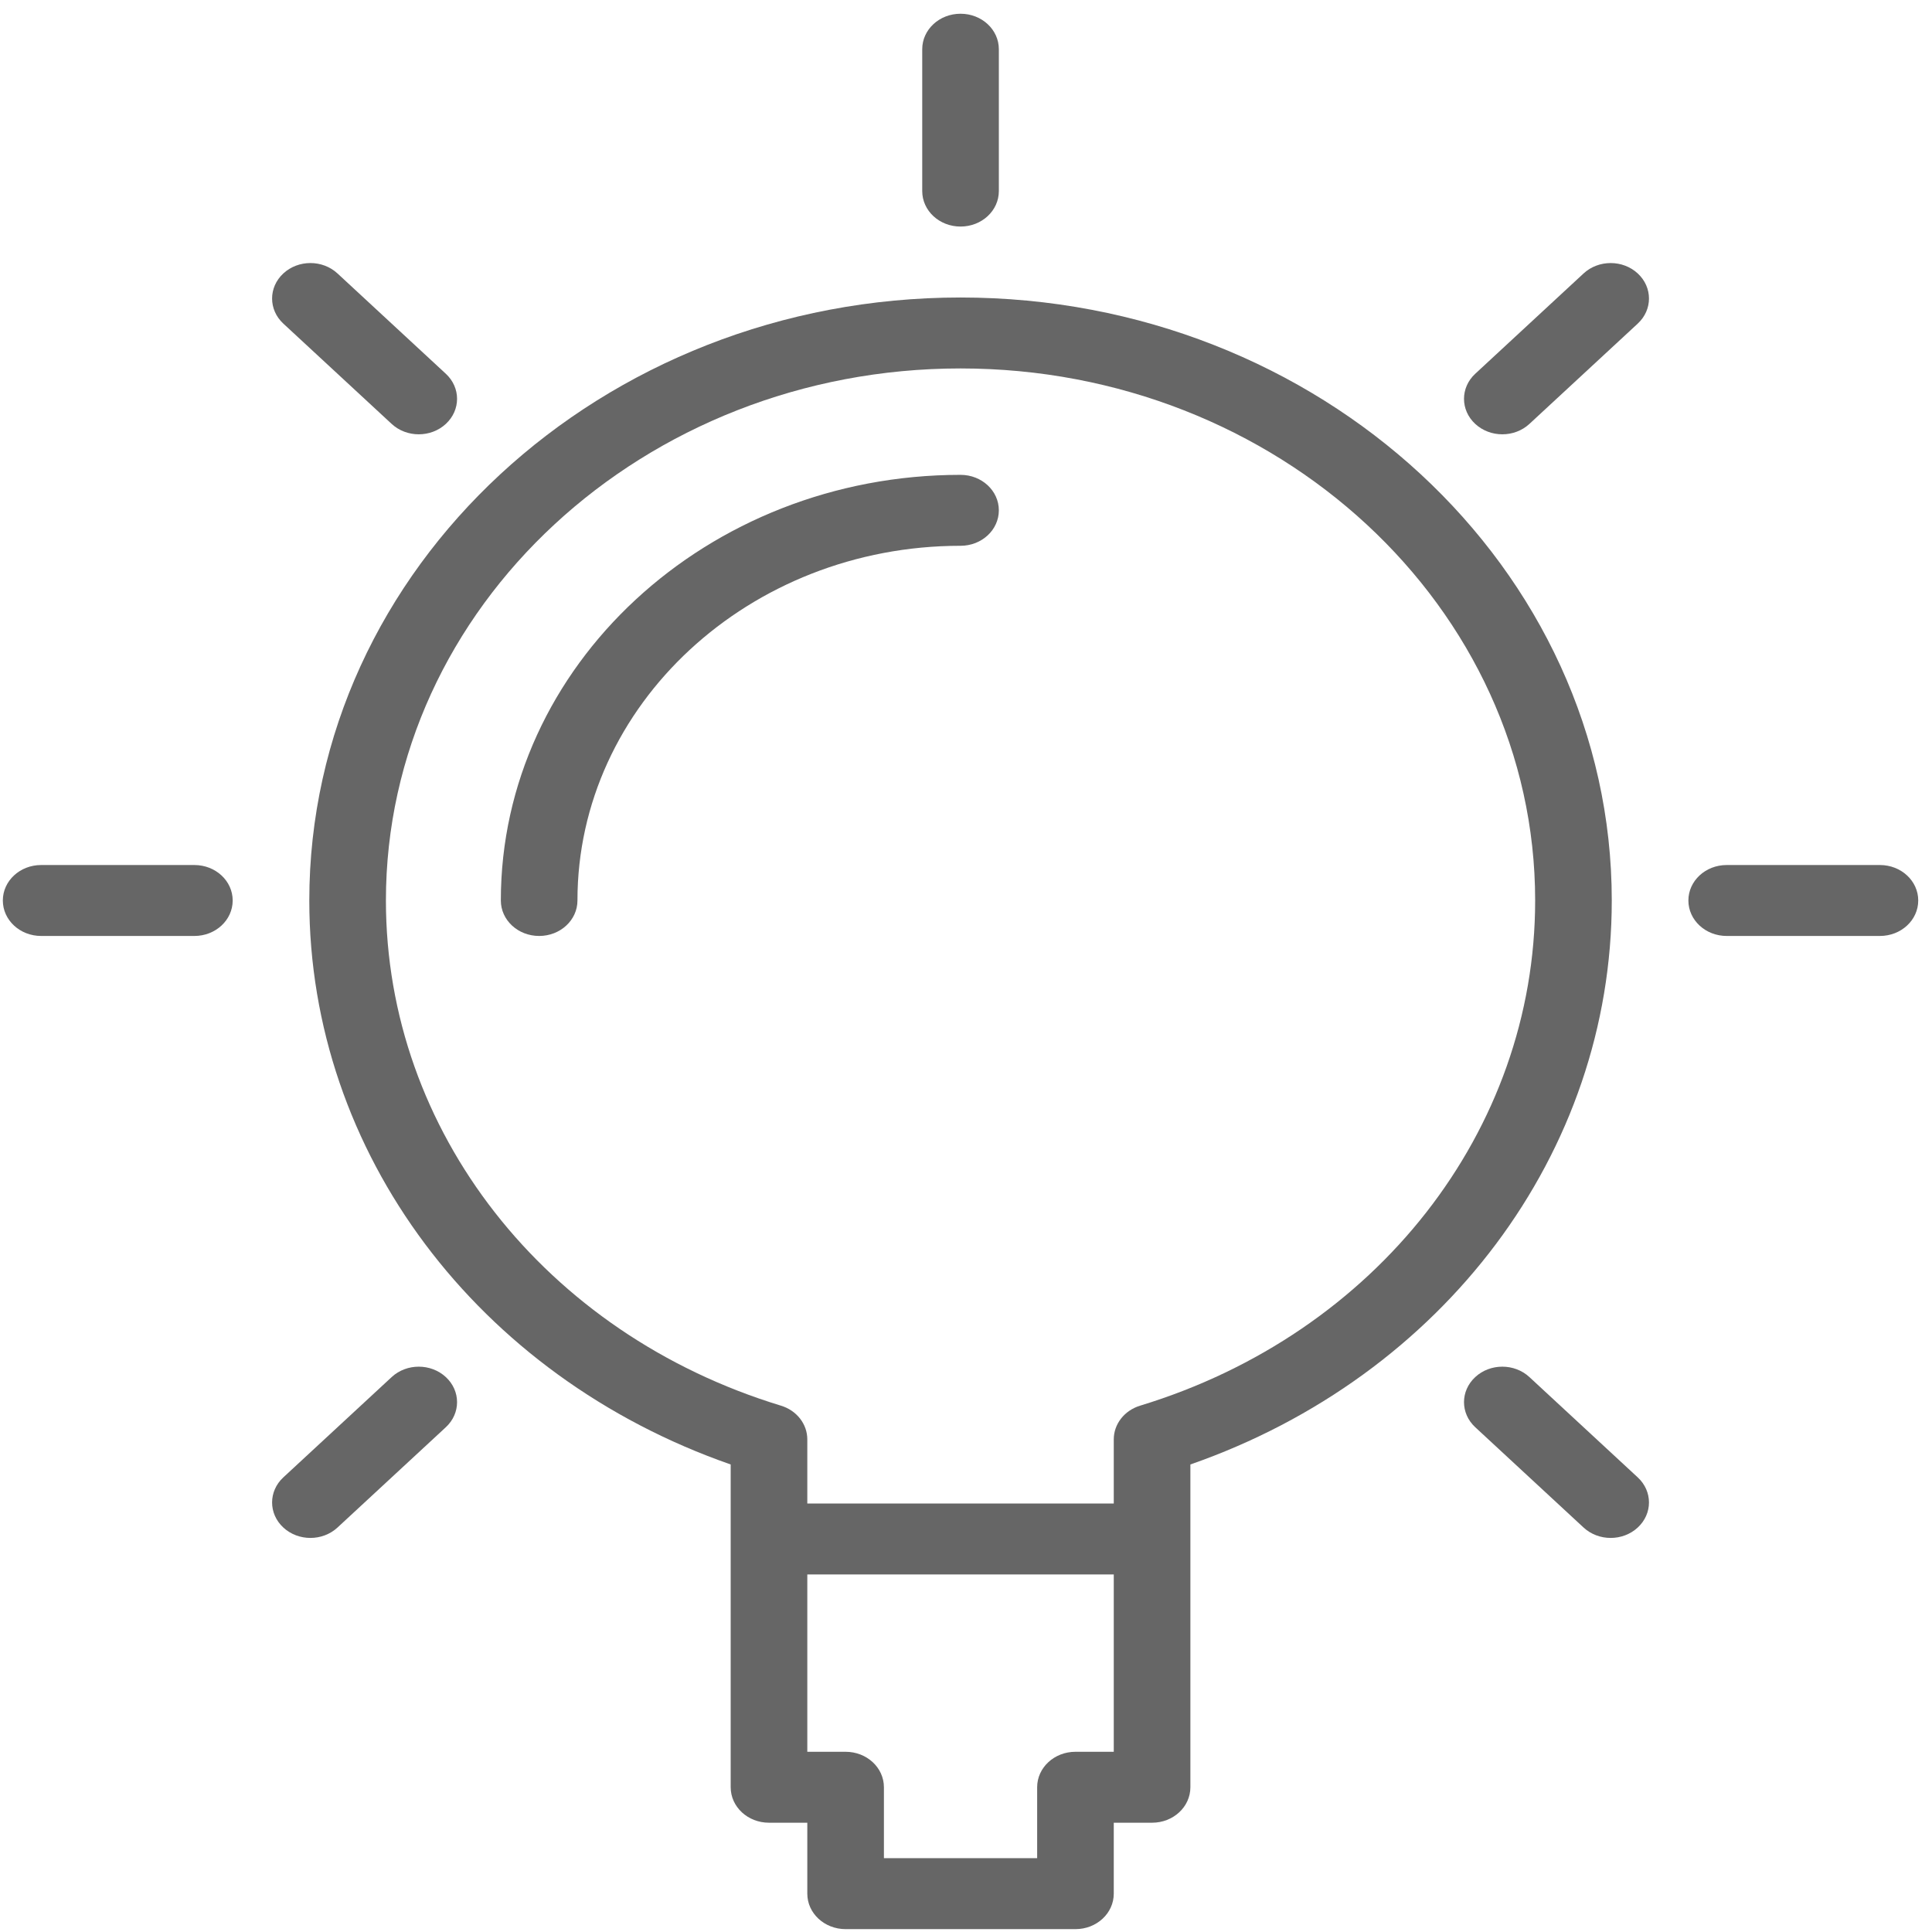 <svg height="64" viewBox="0 0 64 64" width="64" xmlns="http://www.w3.org/2000/svg"><g fill="#666" transform="matrix(1.269 0 0 1.175 -2.444 .455)"><path d="m27 8c-9.374 0-17 7.626-17 17 0 7.112 4.391 13.412 11 15.9v9.1c0 .553.447 1 1 1h1v2c0 .553.447 1 1 1h6c .553 0 1-.447 1-1v-2h1c .553 0 1-.447 1-1v-9.1c6.609-2.488 11-8.788 11-15.9 0-9.374-7.626-17-17-17zm3 41c-.553 0-1 .447-1 1v2h-4v-2c0-.553-.447-1-1-1h-1v-5h8v5zm1.688-9.758c-.411.135-.688.519-.688.95v1.808h-8v-1.808c0-.432-.277-.815-.688-.95-6.167-2.028-10.312-7.752-10.312-14.242 0-8.271 6.729-15 15-15 8.271 0 15 6.729 15 15 0 6.49-4.145 12.214-10.312 14.242z"/><path d="m27 6c .553 0 1-.447 1-1v-4c0-.553-.447-1-1-1-.553 0-1 .447-1 1v4c0 .553.447 1 1 1z"/><path d="m51 24h-4c-.553 0-1 .447-1 1 0 .553.447 1 1 1h4c .553 0 1-.447 1-1 0-.553-.447-1-1-1z"/><path d="m7 24h-4c-.553 0-1 .447-1 1 0 .553.447 1 1 1h4c .553 0 1-.447 1-1 0-.553-.447-1-1-1z"/><path d="m43.264 7.322l-2.828 2.828c-.391.391-.391 1.023 0 1.414.195.195.451.293.707.293.256 0 .512-.098.707-.293l2.828-2.828c.391-.391.391-1.023 0-1.414-.391-.391-1.024-.39-1.414 0z"/><path d="m12.15 38.436l-2.828 2.828c-.391.391-.391 1.023 0 1.414.195.195.451.293.707.293.256 0 .512-.098.707-.293l2.828-2.828c.391-.391.391-1.023 0-1.414-.391-.391-1.023-.391-1.414 0z"/><path d="m41.85 38.436c-.391-.391-1.023-.391-1.414 0-.391.391-.391 1.023 0 1.414l2.828 2.828c.195.195.451.293.707.293.256 0 .512-.098.707-.293.391-.391.391-1.023 0-1.414z"/><path d="m12.15 11.564c.195.195.451.293.707.293.256 0 .512-.098.707-.293.391-.391.391-1.023 0-1.414l-2.828-2.828c-.391-.391-1.023-.391-1.414 0-.391.391-.391 1.023 0 1.414z"/><path d="m27 13c-6.617 0-12 5.383-12 12 0 .553.447 1 1 1 .553 0 1-.447 1-1 0-5.514 4.486-10 10-10 .553 0 1-.447 1-1 0-.553-.447-1-1-1z"/></g></svg>